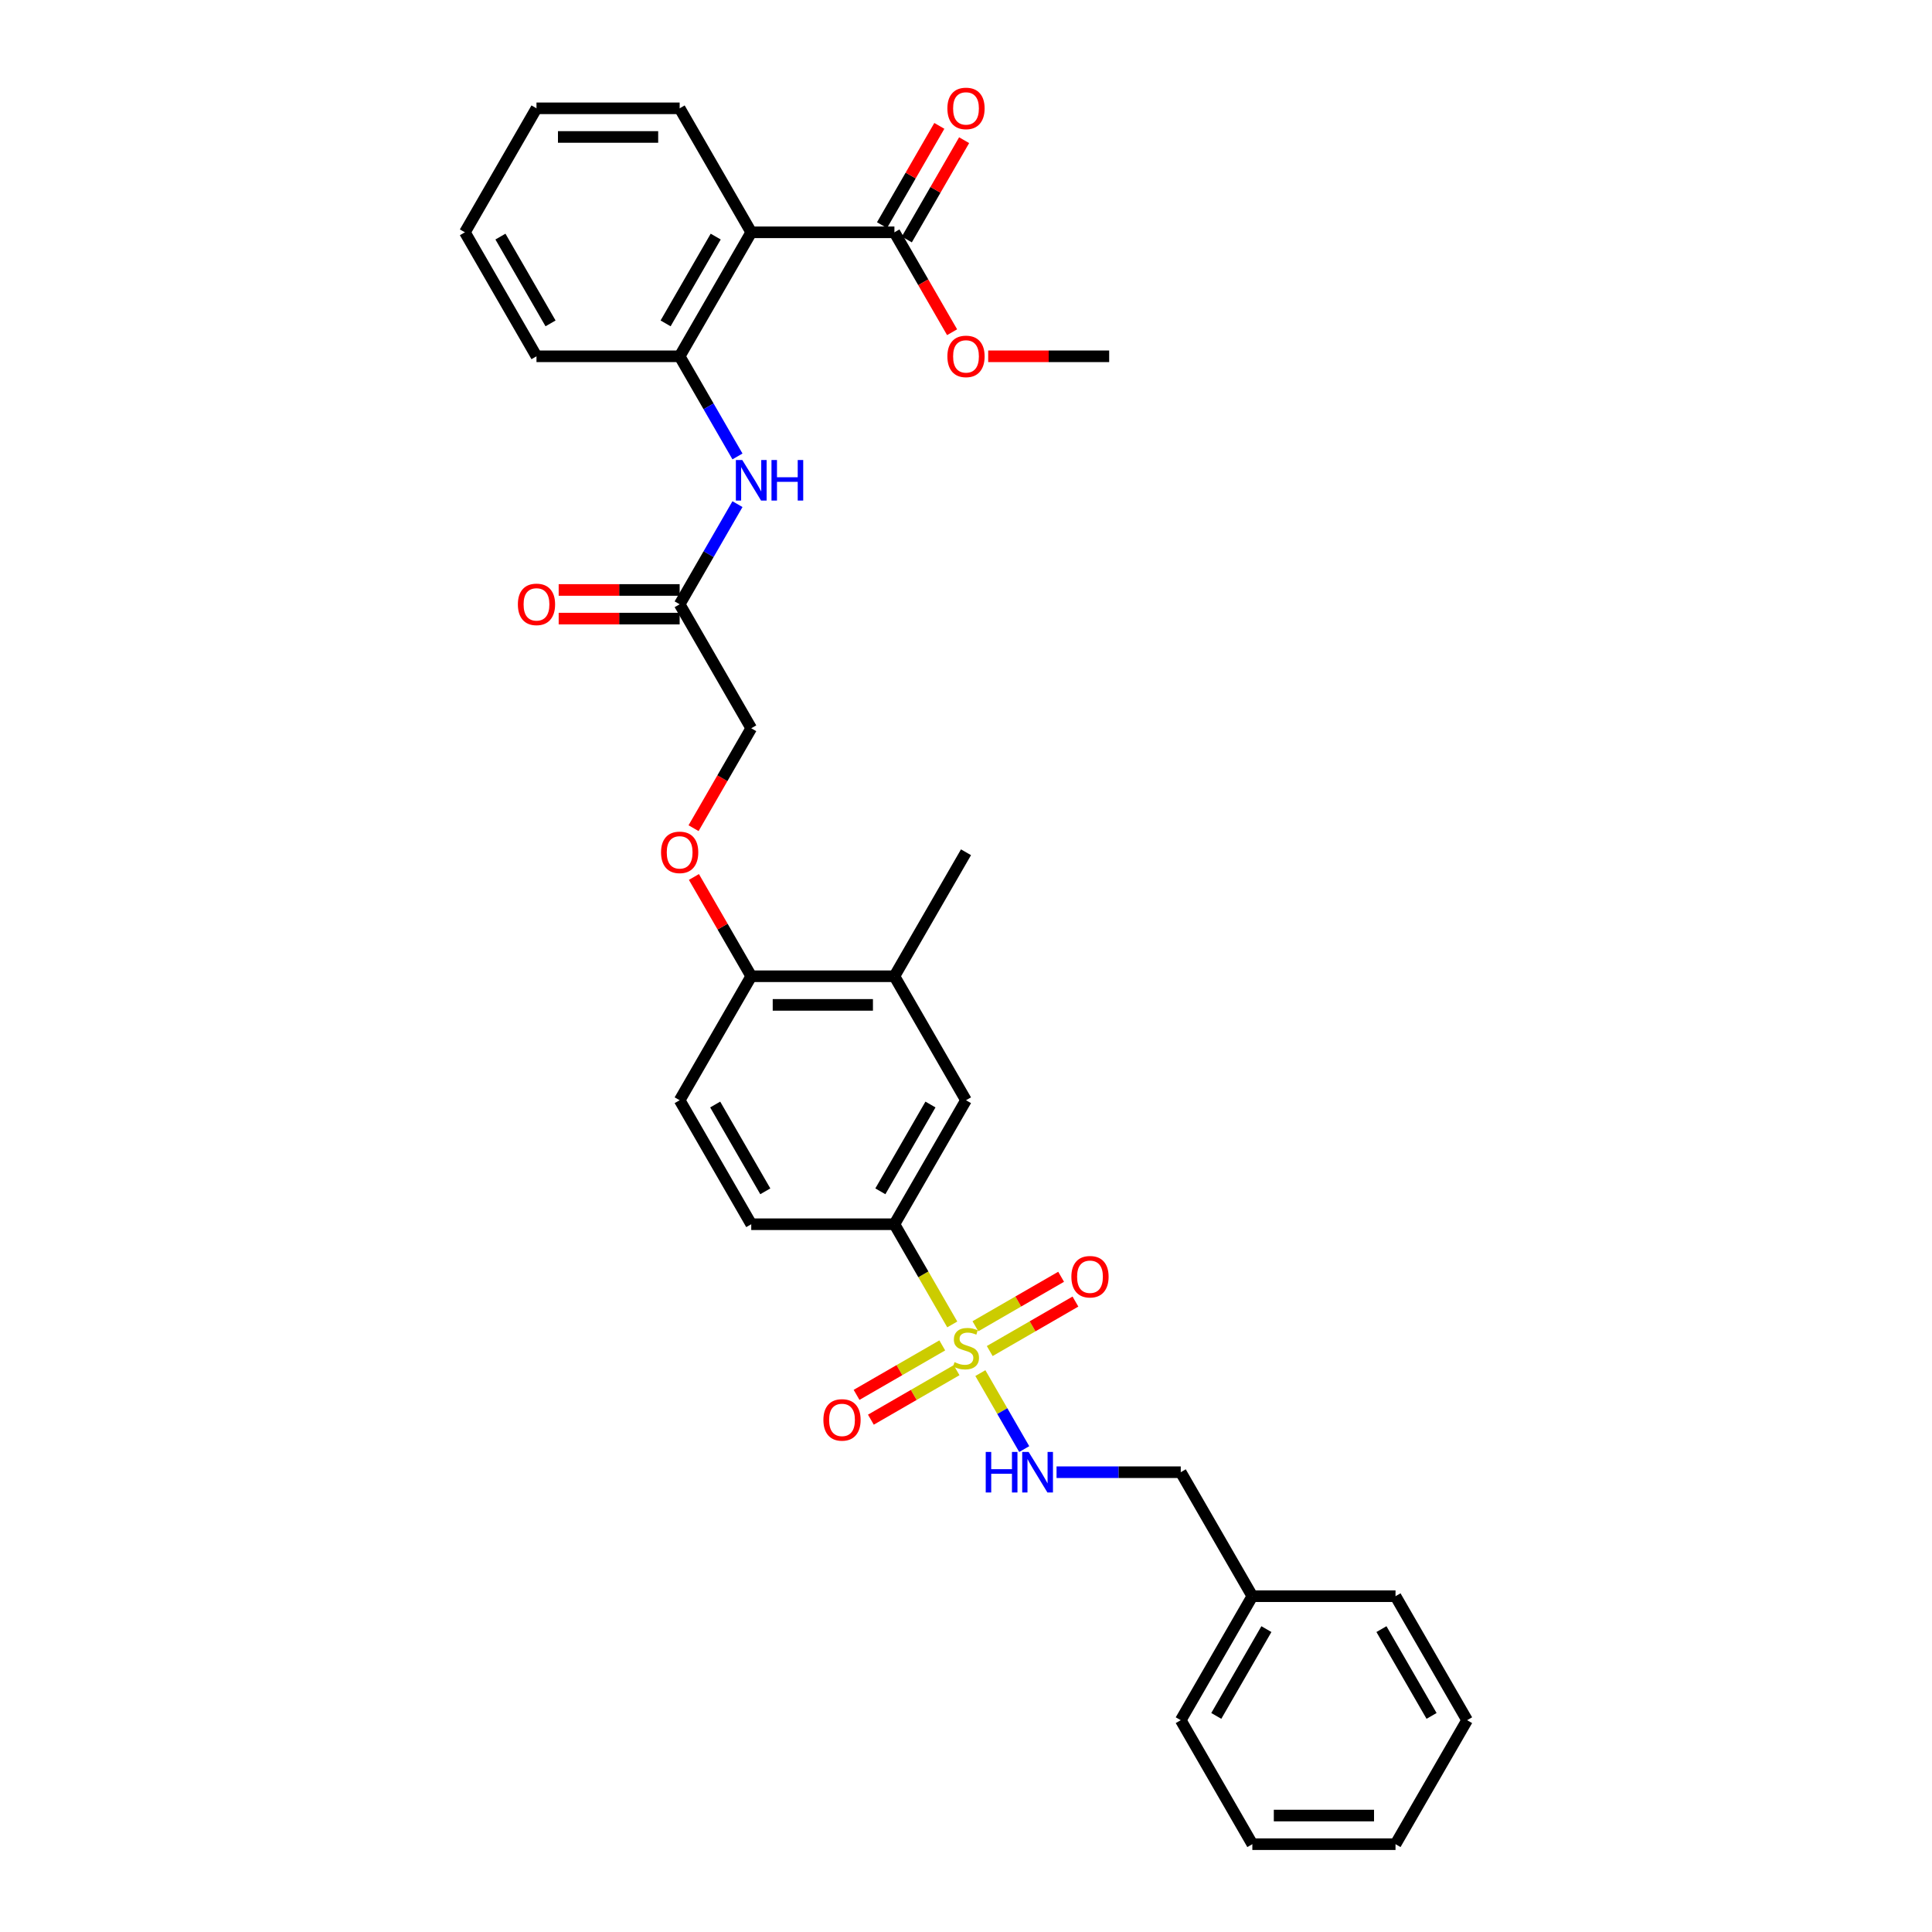 <?xml version='1.0' encoding='iso-8859-1'?>
<svg version='1.1' baseProfile='full'
              xmlns='http://www.w3.org/2000/svg'
                      xmlns:rdkit='http://www.rdkit.org/xml'
                      xmlns:xlink='http://www.w3.org/1999/xlink'
                  xml:space='preserve'
width='1000px' height='1000px' viewBox='0 0 1000 1000'>
<!-- END OF HEADER -->
<rect style='opacity:1.0;fill:#FFFFFF;stroke:none' width='1000' height='1000' x='0' y='0'> </rect>
<path class='bond-1' d='M 492.889,685.521 L 477.918,659.59' style='fill:none;fill-rule:evenodd;stroke:#CCCC00;stroke-width:6px;stroke-linecap:butt;stroke-linejoin:miter;stroke-opacity:1' />
<path class='bond-1' d='M 477.918,659.59 L 462.947,633.66' style='fill:none;fill-rule:evenodd;stroke:#000000;stroke-width:6px;stroke-linecap:butt;stroke-linejoin:miter;stroke-opacity:1' />
<path class='bond-4' d='M 507.436,710.717 L 518.788,730.378' style='fill:none;fill-rule:evenodd;stroke:#CCCC00;stroke-width:6px;stroke-linecap:butt;stroke-linejoin:miter;stroke-opacity:1' />
<path class='bond-4' d='M 518.788,730.378 L 530.139,750.04' style='fill:none;fill-rule:evenodd;stroke:#0000FF;stroke-width:6px;stroke-linecap:butt;stroke-linejoin:miter;stroke-opacity:1' />
<path class='bond-8' d='M 487.713,696.374 L 465.535,709.179' style='fill:none;fill-rule:evenodd;stroke:#CCCC00;stroke-width:6px;stroke-linecap:butt;stroke-linejoin:miter;stroke-opacity:1' />
<path class='bond-8' d='M 465.535,709.179 L 443.356,721.983' style='fill:none;fill-rule:evenodd;stroke:#FF0000;stroke-width:6px;stroke-linecap:butt;stroke-linejoin:miter;stroke-opacity:1' />
<path class='bond-8' d='M 495.124,709.209 L 472.945,722.014' style='fill:none;fill-rule:evenodd;stroke:#CCCC00;stroke-width:6px;stroke-linecap:butt;stroke-linejoin:miter;stroke-opacity:1' />
<path class='bond-8' d='M 472.945,722.014 L 450.767,734.819' style='fill:none;fill-rule:evenodd;stroke:#FF0000;stroke-width:6px;stroke-linecap:butt;stroke-linejoin:miter;stroke-opacity:1' />
<path class='bond-9' d='M 512.287,699.3 L 534.465,686.496' style='fill:none;fill-rule:evenodd;stroke:#CCCC00;stroke-width:6px;stroke-linecap:butt;stroke-linejoin:miter;stroke-opacity:1' />
<path class='bond-9' d='M 534.465,686.496 L 556.644,673.691' style='fill:none;fill-rule:evenodd;stroke:#FF0000;stroke-width:6px;stroke-linecap:butt;stroke-linejoin:miter;stroke-opacity:1' />
<path class='bond-9' d='M 504.876,686.465 L 527.055,673.66' style='fill:none;fill-rule:evenodd;stroke:#CCCC00;stroke-width:6px;stroke-linecap:butt;stroke-linejoin:miter;stroke-opacity:1' />
<path class='bond-9' d='M 527.055,673.66 L 549.233,660.855' style='fill:none;fill-rule:evenodd;stroke:#FF0000;stroke-width:6px;stroke-linecap:butt;stroke-linejoin:miter;stroke-opacity:1' />
<path class='bond-0' d='M 388.842,120.243 L 351.789,184.421' style='fill:none;fill-rule:evenodd;stroke:#000000;stroke-width:6px;stroke-linecap:butt;stroke-linejoin:miter;stroke-opacity:1' />
<path class='bond-0' d='M 370.449,122.46 L 344.512,167.383' style='fill:none;fill-rule:evenodd;stroke:#000000;stroke-width:6px;stroke-linecap:butt;stroke-linejoin:miter;stroke-opacity:1' />
<path class='bond-3' d='M 388.842,120.243 L 462.947,120.243' style='fill:none;fill-rule:evenodd;stroke:#000000;stroke-width:6px;stroke-linecap:butt;stroke-linejoin:miter;stroke-opacity:1' />
<path class='bond-20' d='M 388.842,120.243 L 351.789,56.066' style='fill:none;fill-rule:evenodd;stroke:#000000;stroke-width:6px;stroke-linecap:butt;stroke-linejoin:miter;stroke-opacity:1' />
<path class='bond-7' d='M 462.947,633.66 L 500,569.483' style='fill:none;fill-rule:evenodd;stroke:#000000;stroke-width:6px;stroke-linecap:butt;stroke-linejoin:miter;stroke-opacity:1' />
<path class='bond-7' d='M 455.67,616.623 L 481.607,571.699' style='fill:none;fill-rule:evenodd;stroke:#000000;stroke-width:6px;stroke-linecap:butt;stroke-linejoin:miter;stroke-opacity:1' />
<path class='bond-14' d='M 462.947,633.66 L 388.842,633.66' style='fill:none;fill-rule:evenodd;stroke:#000000;stroke-width:6px;stroke-linecap:butt;stroke-linejoin:miter;stroke-opacity:1' />
<path class='bond-2' d='M 351.789,184.421 L 366.752,210.336' style='fill:none;fill-rule:evenodd;stroke:#000000;stroke-width:6px;stroke-linecap:butt;stroke-linejoin:miter;stroke-opacity:1' />
<path class='bond-2' d='M 366.752,210.336 L 381.714,236.252' style='fill:none;fill-rule:evenodd;stroke:#0000FF;stroke-width:6px;stroke-linecap:butt;stroke-linejoin:miter;stroke-opacity:1' />
<path class='bond-22' d='M 351.789,184.421 L 277.684,184.421' style='fill:none;fill-rule:evenodd;stroke:#000000;stroke-width:6px;stroke-linecap:butt;stroke-linejoin:miter;stroke-opacity:1' />
<path class='bond-13' d='M 469.365,123.949 L 484.199,98.255' style='fill:none;fill-rule:evenodd;stroke:#000000;stroke-width:6px;stroke-linecap:butt;stroke-linejoin:miter;stroke-opacity:1' />
<path class='bond-13' d='M 484.199,98.255 L 499.033,72.562' style='fill:none;fill-rule:evenodd;stroke:#FF0000;stroke-width:6px;stroke-linecap:butt;stroke-linejoin:miter;stroke-opacity:1' />
<path class='bond-13' d='M 456.53,116.538 L 471.364,90.845' style='fill:none;fill-rule:evenodd;stroke:#000000;stroke-width:6px;stroke-linecap:butt;stroke-linejoin:miter;stroke-opacity:1' />
<path class='bond-13' d='M 471.364,90.845 L 486.198,65.152' style='fill:none;fill-rule:evenodd;stroke:#FF0000;stroke-width:6px;stroke-linecap:butt;stroke-linejoin:miter;stroke-opacity:1' />
<path class='bond-19' d='M 462.947,120.243 L 477.875,146.1' style='fill:none;fill-rule:evenodd;stroke:#000000;stroke-width:6px;stroke-linecap:butt;stroke-linejoin:miter;stroke-opacity:1' />
<path class='bond-19' d='M 477.875,146.1 L 492.804,171.956' style='fill:none;fill-rule:evenodd;stroke:#FF0000;stroke-width:6px;stroke-linecap:butt;stroke-linejoin:miter;stroke-opacity:1' />
<path class='bond-18' d='M 546.864,762.014 L 579.011,762.014' style='fill:none;fill-rule:evenodd;stroke:#0000FF;stroke-width:6px;stroke-linecap:butt;stroke-linejoin:miter;stroke-opacity:1' />
<path class='bond-18' d='M 579.011,762.014 L 611.158,762.014' style='fill:none;fill-rule:evenodd;stroke:#000000;stroke-width:6px;stroke-linecap:butt;stroke-linejoin:miter;stroke-opacity:1' />
<path class='bond-5' d='M 381.714,260.944 L 366.752,286.859' style='fill:none;fill-rule:evenodd;stroke:#0000FF;stroke-width:6px;stroke-linecap:butt;stroke-linejoin:miter;stroke-opacity:1' />
<path class='bond-5' d='M 366.752,286.859 L 351.789,312.775' style='fill:none;fill-rule:evenodd;stroke:#000000;stroke-width:6px;stroke-linecap:butt;stroke-linejoin:miter;stroke-opacity:1' />
<path class='bond-6' d='M 351.789,312.775 L 388.842,376.952' style='fill:none;fill-rule:evenodd;stroke:#000000;stroke-width:6px;stroke-linecap:butt;stroke-linejoin:miter;stroke-opacity:1' />
<path class='bond-15' d='M 351.789,305.364 L 320.48,305.364' style='fill:none;fill-rule:evenodd;stroke:#000000;stroke-width:6px;stroke-linecap:butt;stroke-linejoin:miter;stroke-opacity:1' />
<path class='bond-15' d='M 320.48,305.364 L 289.17,305.364' style='fill:none;fill-rule:evenodd;stroke:#FF0000;stroke-width:6px;stroke-linecap:butt;stroke-linejoin:miter;stroke-opacity:1' />
<path class='bond-15' d='M 351.789,320.185 L 320.48,320.185' style='fill:none;fill-rule:evenodd;stroke:#000000;stroke-width:6px;stroke-linecap:butt;stroke-linejoin:miter;stroke-opacity:1' />
<path class='bond-15' d='M 320.48,320.185 L 289.17,320.185' style='fill:none;fill-rule:evenodd;stroke:#FF0000;stroke-width:6px;stroke-linecap:butt;stroke-linejoin:miter;stroke-opacity:1' />
<path class='bond-10' d='M 500,569.483 L 462.947,505.306' style='fill:none;fill-rule:evenodd;stroke:#000000;stroke-width:6px;stroke-linecap:butt;stroke-linejoin:miter;stroke-opacity:1' />
<path class='bond-23' d='M 462.947,505.306 L 500,441.129' style='fill:none;fill-rule:evenodd;stroke:#000000;stroke-width:6px;stroke-linecap:butt;stroke-linejoin:miter;stroke-opacity:1' />
<path class='bond-32' d='M 462.947,505.306 L 388.842,505.306' style='fill:none;fill-rule:evenodd;stroke:#000000;stroke-width:6px;stroke-linecap:butt;stroke-linejoin:miter;stroke-opacity:1' />
<path class='bond-32' d='M 451.832,520.127 L 399.958,520.127' style='fill:none;fill-rule:evenodd;stroke:#000000;stroke-width:6px;stroke-linecap:butt;stroke-linejoin:miter;stroke-opacity:1' />
<path class='bond-11' d='M 388.842,505.306 L 351.789,569.483' style='fill:none;fill-rule:evenodd;stroke:#000000;stroke-width:6px;stroke-linecap:butt;stroke-linejoin:miter;stroke-opacity:1' />
<path class='bond-12' d='M 388.842,505.306 L 374.008,479.613' style='fill:none;fill-rule:evenodd;stroke:#000000;stroke-width:6px;stroke-linecap:butt;stroke-linejoin:miter;stroke-opacity:1' />
<path class='bond-12' d='M 374.008,479.613 L 359.174,453.919' style='fill:none;fill-rule:evenodd;stroke:#FF0000;stroke-width:6px;stroke-linecap:butt;stroke-linejoin:miter;stroke-opacity:1' />
<path class='bond-17' d='M 358.986,428.664 L 373.914,402.808' style='fill:none;fill-rule:evenodd;stroke:#FF0000;stroke-width:6px;stroke-linecap:butt;stroke-linejoin:miter;stroke-opacity:1' />
<path class='bond-17' d='M 373.914,402.808 L 388.842,376.952' style='fill:none;fill-rule:evenodd;stroke:#000000;stroke-width:6px;stroke-linecap:butt;stroke-linejoin:miter;stroke-opacity:1' />
<path class='bond-16' d='M 388.842,633.66 L 351.789,569.483' style='fill:none;fill-rule:evenodd;stroke:#000000;stroke-width:6px;stroke-linecap:butt;stroke-linejoin:miter;stroke-opacity:1' />
<path class='bond-16' d='M 396.12,616.623 L 370.183,571.699' style='fill:none;fill-rule:evenodd;stroke:#000000;stroke-width:6px;stroke-linecap:butt;stroke-linejoin:miter;stroke-opacity:1' />
<path class='bond-21' d='M 611.158,762.014 L 648.211,826.191' style='fill:none;fill-rule:evenodd;stroke:#000000;stroke-width:6px;stroke-linecap:butt;stroke-linejoin:miter;stroke-opacity:1' />
<path class='bond-24' d='M 511.486,184.421 L 542.796,184.421' style='fill:none;fill-rule:evenodd;stroke:#FF0000;stroke-width:6px;stroke-linecap:butt;stroke-linejoin:miter;stroke-opacity:1' />
<path class='bond-24' d='M 542.796,184.421 L 574.105,184.421' style='fill:none;fill-rule:evenodd;stroke:#000000;stroke-width:6px;stroke-linecap:butt;stroke-linejoin:miter;stroke-opacity:1' />
<path class='bond-34' d='M 351.789,56.066 L 277.684,56.066' style='fill:none;fill-rule:evenodd;stroke:#000000;stroke-width:6px;stroke-linecap:butt;stroke-linejoin:miter;stroke-opacity:1' />
<path class='bond-34' d='M 340.674,70.888 L 288.8,70.888' style='fill:none;fill-rule:evenodd;stroke:#000000;stroke-width:6px;stroke-linecap:butt;stroke-linejoin:miter;stroke-opacity:1' />
<path class='bond-25' d='M 648.211,826.191 L 611.158,890.368' style='fill:none;fill-rule:evenodd;stroke:#000000;stroke-width:6px;stroke-linecap:butt;stroke-linejoin:miter;stroke-opacity:1' />
<path class='bond-25' d='M 655.488,843.228 L 629.551,888.152' style='fill:none;fill-rule:evenodd;stroke:#000000;stroke-width:6px;stroke-linecap:butt;stroke-linejoin:miter;stroke-opacity:1' />
<path class='bond-26' d='M 648.211,826.191 L 722.316,826.191' style='fill:none;fill-rule:evenodd;stroke:#000000;stroke-width:6px;stroke-linecap:butt;stroke-linejoin:miter;stroke-opacity:1' />
<path class='bond-28' d='M 277.684,184.421 L 240.631,120.243' style='fill:none;fill-rule:evenodd;stroke:#000000;stroke-width:6px;stroke-linecap:butt;stroke-linejoin:miter;stroke-opacity:1' />
<path class='bond-28' d='M 284.962,167.383 L 259.025,122.46' style='fill:none;fill-rule:evenodd;stroke:#000000;stroke-width:6px;stroke-linecap:butt;stroke-linejoin:miter;stroke-opacity:1' />
<path class='bond-30' d='M 611.158,890.368 L 648.211,954.545' style='fill:none;fill-rule:evenodd;stroke:#000000;stroke-width:6px;stroke-linecap:butt;stroke-linejoin:miter;stroke-opacity:1' />
<path class='bond-29' d='M 722.316,826.191 L 759.369,890.368' style='fill:none;fill-rule:evenodd;stroke:#000000;stroke-width:6px;stroke-linecap:butt;stroke-linejoin:miter;stroke-opacity:1' />
<path class='bond-29' d='M 715.038,843.228 L 740.975,888.152' style='fill:none;fill-rule:evenodd;stroke:#000000;stroke-width:6px;stroke-linecap:butt;stroke-linejoin:miter;stroke-opacity:1' />
<path class='bond-27' d='M 277.684,56.066 L 240.631,120.243' style='fill:none;fill-rule:evenodd;stroke:#000000;stroke-width:6px;stroke-linecap:butt;stroke-linejoin:miter;stroke-opacity:1' />
<path class='bond-31' d='M 759.369,890.368 L 722.316,954.545' style='fill:none;fill-rule:evenodd;stroke:#000000;stroke-width:6px;stroke-linecap:butt;stroke-linejoin:miter;stroke-opacity:1' />
<path class='bond-33' d='M 648.211,954.545 L 722.316,954.545' style='fill:none;fill-rule:evenodd;stroke:#000000;stroke-width:6px;stroke-linecap:butt;stroke-linejoin:miter;stroke-opacity:1' />
<path class='bond-33' d='M 659.326,939.724 L 711.2,939.724' style='fill:none;fill-rule:evenodd;stroke:#000000;stroke-width:6px;stroke-linecap:butt;stroke-linejoin:miter;stroke-opacity:1' />
<path  class='atom-0' d='M 494.072 705.04
Q 494.309 705.129, 495.287 705.544
Q 496.265 705.959, 497.332 706.226
Q 498.429 706.463, 499.496 706.463
Q 501.482 706.463, 502.638 705.514
Q 503.794 704.536, 503.794 702.847
Q 503.794 701.691, 503.201 700.979
Q 502.638 700.268, 501.749 699.882
Q 500.86 699.497, 499.378 699.052
Q 497.51 698.489, 496.384 697.956
Q 495.287 697.422, 494.487 696.296
Q 493.716 695.169, 493.716 693.272
Q 493.716 690.634, 495.494 689.004
Q 497.303 687.373, 500.86 687.373
Q 503.29 687.373, 506.047 688.53
L 505.365 690.812
Q 502.846 689.775, 500.949 689.775
Q 498.903 689.775, 497.777 690.634
Q 496.65 691.464, 496.68 692.917
Q 496.68 694.043, 497.243 694.725
Q 497.836 695.407, 498.666 695.792
Q 499.526 696.177, 500.949 696.622
Q 502.846 697.215, 503.972 697.808
Q 505.098 698.4, 505.899 699.616
Q 506.729 700.801, 506.729 702.847
Q 506.729 705.752, 504.772 707.323
Q 502.846 708.864, 499.615 708.864
Q 497.747 708.864, 496.324 708.449
Q 494.931 708.064, 493.271 707.382
L 494.072 705.04
' fill='#CCCC00'/>
<path  class='atom-5' d='M 510.212 751.521
L 513.057 751.521
L 513.057 760.443
L 523.788 760.443
L 523.788 751.521
L 526.633 751.521
L 526.633 772.508
L 523.788 772.508
L 523.788 762.815
L 513.057 762.815
L 513.057 772.508
L 510.212 772.508
L 510.212 751.521
' fill='#0000FF'/>
<path  class='atom-5' d='M 532.414 751.521
L 539.291 762.637
Q 539.972 763.733, 541.069 765.719
Q 542.166 767.706, 542.225 767.824
L 542.225 751.521
L 545.012 751.521
L 545.012 772.508
L 542.136 772.508
L 534.755 760.354
Q 533.896 758.931, 532.977 757.301
Q 532.088 755.671, 531.821 755.167
L 531.821 772.508
L 529.094 772.508
L 529.094 751.521
L 532.414 751.521
' fill='#0000FF'/>
<path  class='atom-6' d='M 384.203 238.104
L 391.08 249.22
Q 391.762 250.317, 392.859 252.303
Q 393.955 254.289, 394.015 254.408
L 394.015 238.104
L 396.801 238.104
L 396.801 259.091
L 393.926 259.091
L 386.545 246.938
Q 385.685 245.515, 384.766 243.885
Q 383.877 242.254, 383.61 241.75
L 383.61 259.091
L 380.883 259.091
L 380.883 238.104
L 384.203 238.104
' fill='#0000FF'/>
<path  class='atom-6' d='M 399.321 238.104
L 402.166 238.104
L 402.166 247.027
L 412.897 247.027
L 412.897 238.104
L 415.742 238.104
L 415.742 259.091
L 412.897 259.091
L 412.897 249.398
L 402.166 249.398
L 402.166 259.091
L 399.321 259.091
L 399.321 238.104
' fill='#0000FF'/>
<path  class='atom-9' d='M 426.189 734.949
Q 426.189 729.91, 428.679 727.094
Q 431.169 724.278, 435.823 724.278
Q 440.477 724.278, 442.967 727.094
Q 445.457 729.91, 445.457 734.949
Q 445.457 740.048, 442.937 742.952
Q 440.417 745.828, 435.823 745.828
Q 431.199 745.828, 428.679 742.952
Q 426.189 740.077, 426.189 734.949
M 435.823 743.456
Q 439.024 743.456, 440.744 741.322
Q 442.492 739.158, 442.492 734.949
Q 442.492 730.829, 440.744 728.754
Q 439.024 726.649, 435.823 726.649
Q 432.622 726.649, 430.873 728.724
Q 429.153 730.799, 429.153 734.949
Q 429.153 739.188, 430.873 741.322
Q 432.622 743.456, 435.823 743.456
' fill='#FF0000'/>
<path  class='atom-10' d='M 554.543 660.844
Q 554.543 655.805, 557.033 652.989
Q 559.523 650.173, 564.177 650.173
Q 568.831 650.173, 571.321 652.989
Q 573.811 655.805, 573.811 660.844
Q 573.811 665.942, 571.291 668.847
Q 568.772 671.722, 564.177 671.722
Q 559.553 671.722, 557.033 668.847
Q 554.543 665.972, 554.543 660.844
M 564.177 669.351
Q 567.378 669.351, 569.098 667.217
Q 570.847 665.053, 570.847 660.844
Q 570.847 656.724, 569.098 654.649
Q 567.378 652.544, 564.177 652.544
Q 560.976 652.544, 559.227 654.619
Q 557.508 656.694, 557.508 660.844
Q 557.508 665.083, 559.227 667.217
Q 560.976 669.351, 564.177 669.351
' fill='#FF0000'/>
<path  class='atom-13' d='M 342.156 441.188
Q 342.156 436.149, 344.646 433.333
Q 347.136 430.517, 351.789 430.517
Q 356.443 430.517, 358.933 433.333
Q 361.423 436.149, 361.423 441.188
Q 361.423 446.287, 358.904 449.192
Q 356.384 452.067, 351.789 452.067
Q 347.165 452.067, 344.646 449.192
Q 342.156 446.316, 342.156 441.188
M 351.789 449.695
Q 354.991 449.695, 356.71 447.561
Q 358.459 445.397, 358.459 441.188
Q 358.459 437.068, 356.71 434.993
Q 354.991 432.888, 351.789 432.888
Q 348.588 432.888, 346.839 434.963
Q 345.12 437.038, 345.12 441.188
Q 345.12 445.427, 346.839 447.561
Q 348.588 449.695, 351.789 449.695
' fill='#FF0000'/>
<path  class='atom-14' d='M 490.366 56.126
Q 490.366 51.087, 492.856 48.27
Q 495.346 45.455, 500 45.455
Q 504.654 45.455, 507.144 48.27
Q 509.634 51.087, 509.634 56.126
Q 509.634 61.224, 507.114 64.129
Q 504.595 67.004, 500 67.004
Q 495.376 67.004, 492.856 64.129
Q 490.366 61.254, 490.366 56.126
M 500 64.633
Q 503.201 64.633, 504.921 62.499
Q 506.669 60.335, 506.669 56.126
Q 506.669 52.005, 504.921 49.931
Q 503.201 47.826, 500 47.826
Q 496.799 47.826, 495.05 49.901
Q 493.331 51.976, 493.331 56.126
Q 493.331 60.364, 495.05 62.499
Q 496.799 64.633, 500 64.633
' fill='#FF0000'/>
<path  class='atom-16' d='M 268.05 312.834
Q 268.05 307.795, 270.54 304.979
Q 273.03 302.163, 277.684 302.163
Q 282.338 302.163, 284.828 304.979
Q 287.318 307.795, 287.318 312.834
Q 287.318 317.932, 284.798 320.837
Q 282.279 323.713, 277.684 323.713
Q 273.06 323.713, 270.54 320.837
Q 268.05 317.962, 268.05 312.834
M 277.684 321.341
Q 280.885 321.341, 282.605 319.207
Q 284.354 317.043, 284.354 312.834
Q 284.354 308.714, 282.605 306.639
Q 280.885 304.534, 277.684 304.534
Q 274.483 304.534, 272.734 306.609
Q 271.015 308.684, 271.015 312.834
Q 271.015 317.073, 272.734 319.207
Q 274.483 321.341, 277.684 321.341
' fill='#FF0000'/>
<path  class='atom-20' d='M 490.366 184.48
Q 490.366 179.441, 492.856 176.625
Q 495.346 173.809, 500 173.809
Q 504.654 173.809, 507.144 176.625
Q 509.634 179.441, 509.634 184.48
Q 509.634 189.578, 507.114 192.483
Q 504.595 195.359, 500 195.359
Q 495.376 195.359, 492.856 192.483
Q 490.366 189.608, 490.366 184.48
M 500 192.987
Q 503.201 192.987, 504.921 190.853
Q 506.669 188.689, 506.669 184.48
Q 506.669 180.36, 504.921 178.285
Q 503.201 176.18, 500 176.18
Q 496.799 176.18, 495.05 178.255
Q 493.331 180.33, 493.331 184.48
Q 493.331 188.719, 495.05 190.853
Q 496.799 192.987, 500 192.987
' fill='#FF0000'/>
</svg>

